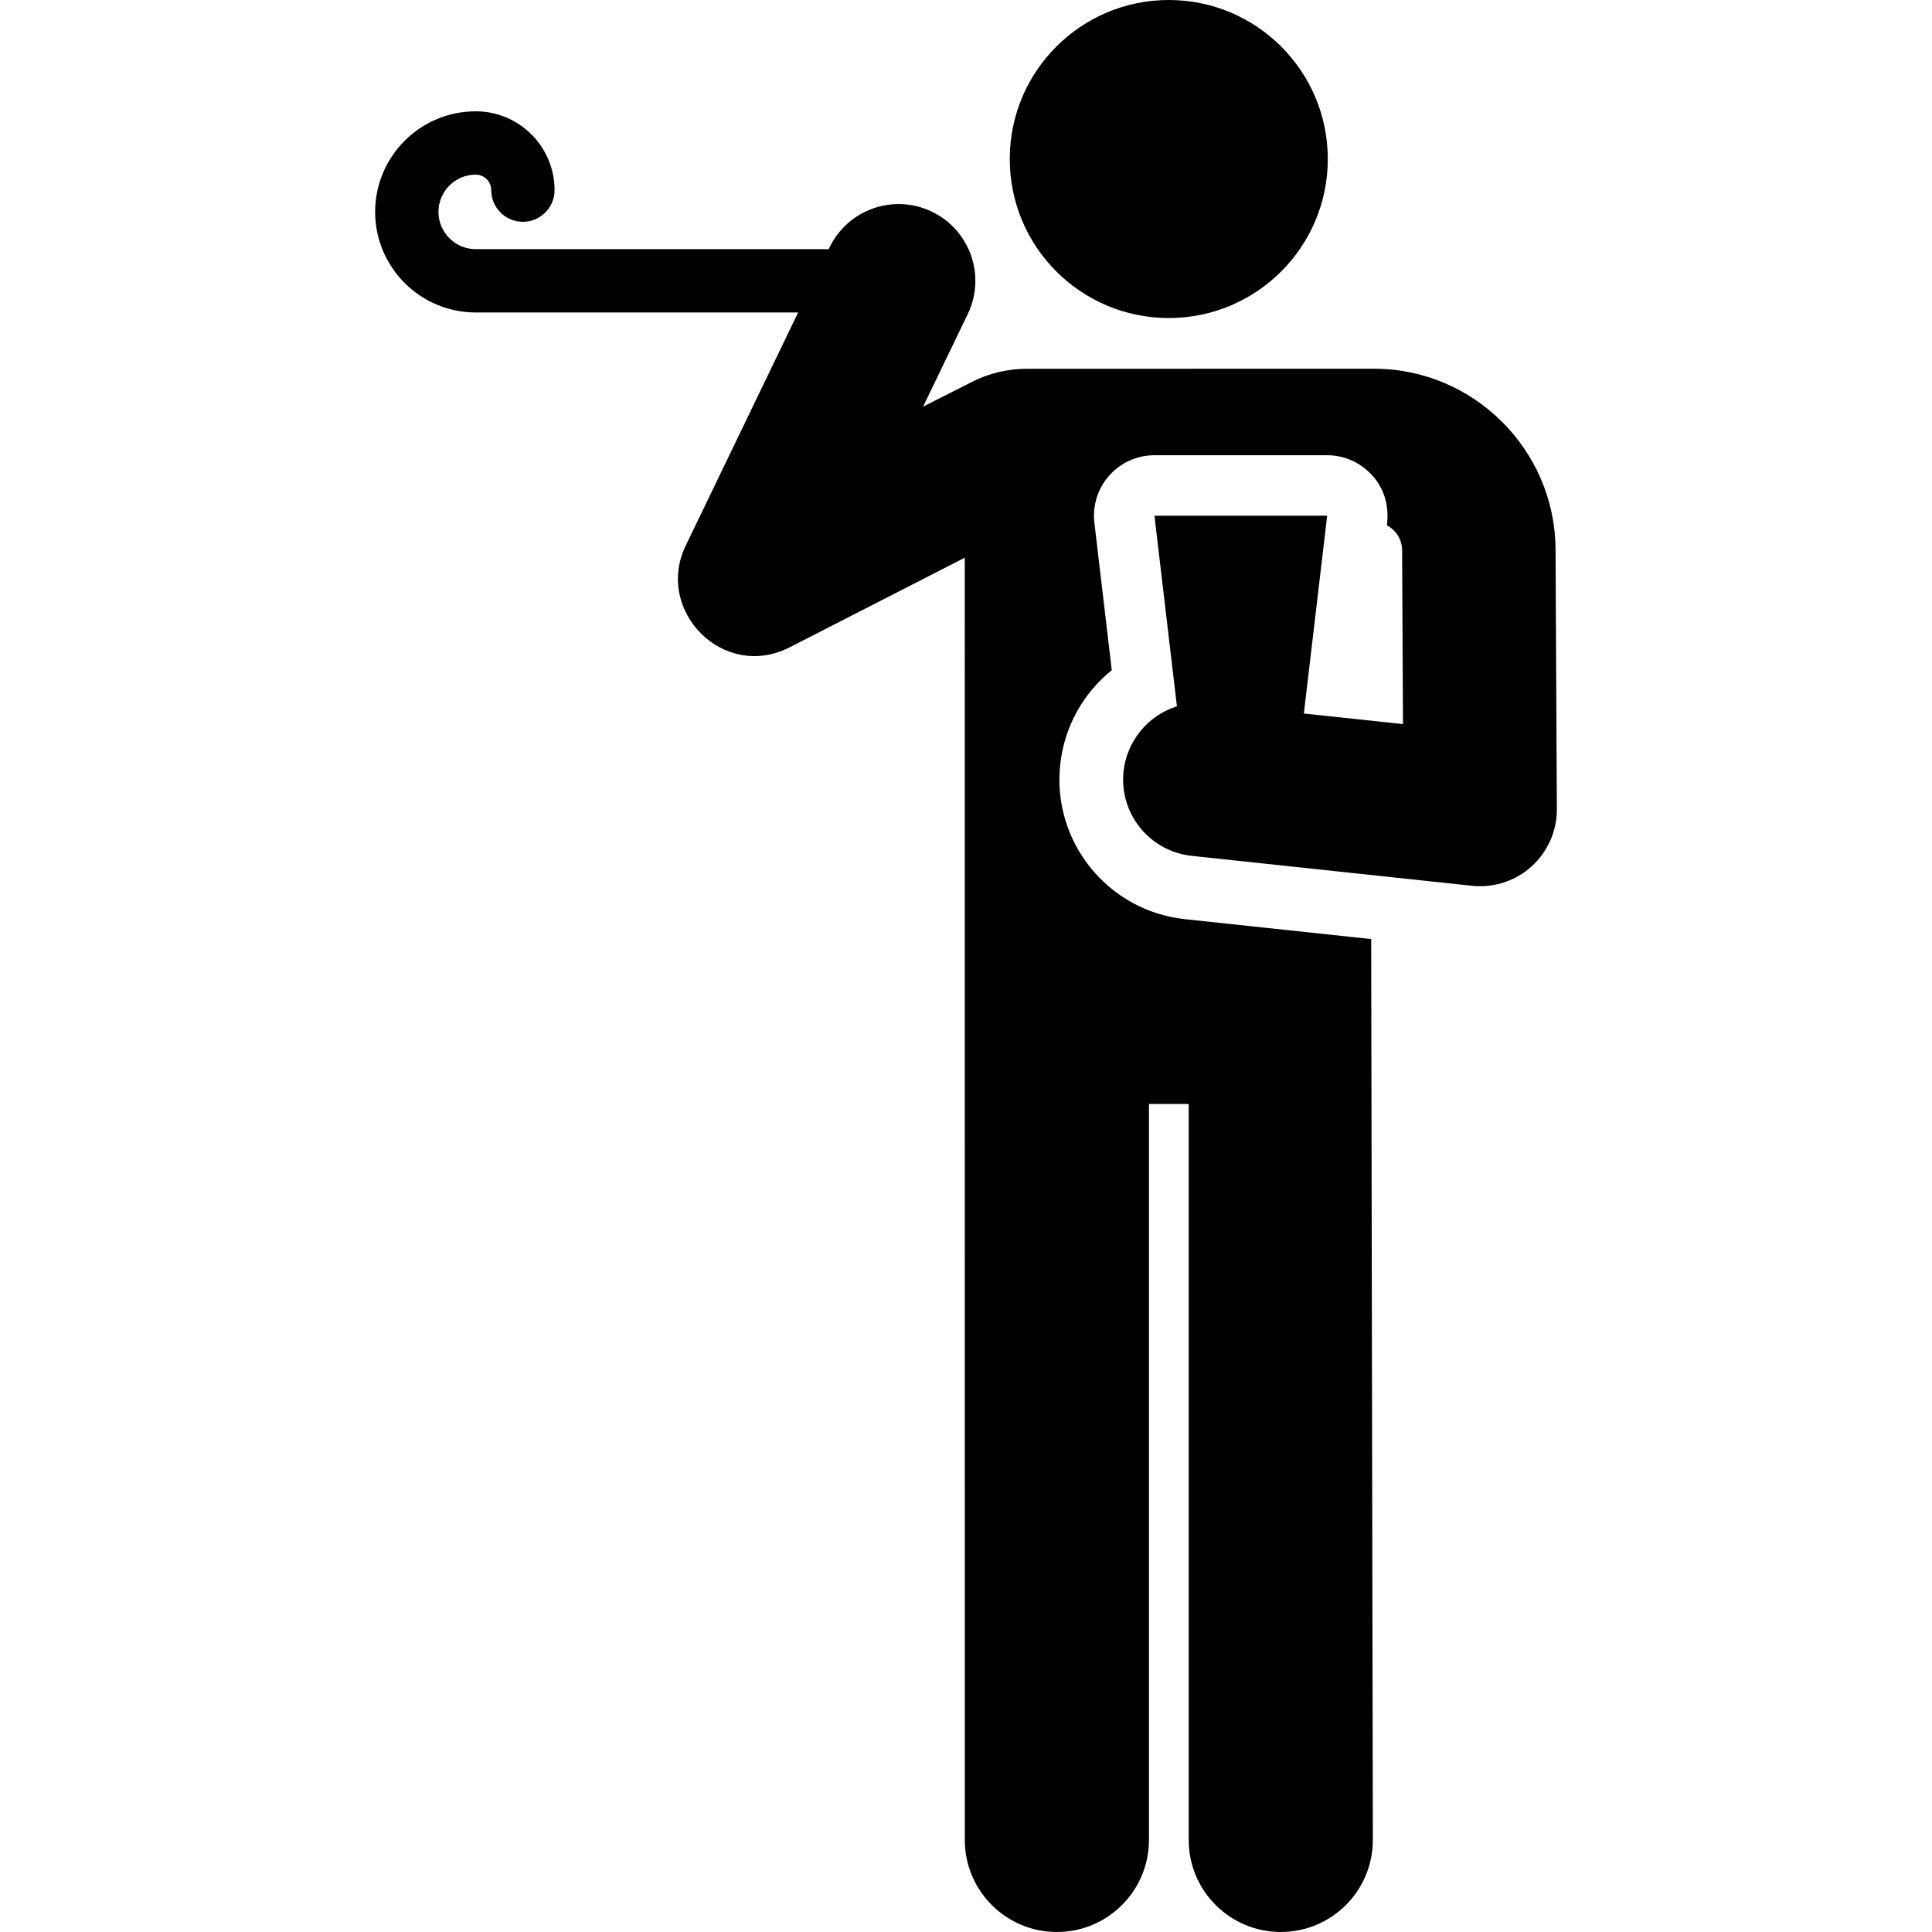 <?xml version="1.0" encoding="iso-8859-1"?>
<!-- Uploaded to: SVG Repo, www.svgrepo.com, Generator: SVG Repo Mixer Tools -->
<svg fill="#000000" height="800px" width="800px" version="1.1" id="Layer_1" xmlns="http://www.w3.org/2000/svg" xmlns:xlink="http://www.w3.org/1999/xlink" 
	 viewBox="0 0 512.001 512.001" xml:space="preserve">
<g>
	<g>
		<circle cx="309.739" cy="42.141" r="42.141"/>
	</g>
</g>
<g>
	<g>
		<path d="M412.236,145.589c-0.133-26.398-21.72-47.876-48.118-47.876l-92.028,0.021c-5.042,0.001-10.013,1.189-14.51,3.468
			l-12.946,6.56l11.823-24.513c4.878-10.115,0.632-22.269-9.482-27.147c-10.109-4.878-22.268-0.637-27.148,9.481l-0.214,0.443
			h-93.54c-5.445,0-9.874-4.429-9.874-9.874s4.429-9.874,9.874-9.874c2.265,0,4.11,1.844,4.11,4.11c0,4.634,3.756,8.39,8.39,8.39
			c4.635,0,8.39-3.757,8.39-8.39c0-11.519-9.372-20.891-20.891-20.891c-14.698,0-26.655,11.957-26.655,26.655
			s11.957,26.655,26.655,26.655h85.447l-29.802,61.794c-8.294,17.203,9.97,35.949,27.579,26.933l46.378-23.738l0.009,339.805
			c0,13.475,10.924,24.399,24.4,24.399s24.4-10.924,24.4-24.399v-195.03h10.535v195.029c0,13.475,10.924,24.399,24.4,24.399
			c13.476,0,24.401-10.924,24.401-24.399c0-7.471-0.443-231.26-0.443-238.737l-49.361-5.273
			c-20.436-2.183-35.232-20.518-33.049-40.954c1.093-10.232,6.235-19.05,13.663-25.03l-4.606-39.062
			c-0.536-4.547,0.897-9.106,3.939-12.527c3.042-3.422,7.401-5.379,11.98-5.379h45.773c4.427,0,8.637,1.844,11.662,5.058
			c0.104,0.111,0.218,0.208,0.319,0.322c3.082,3.467,4.496,7.814,3.858,13.211c2.373,1.241,4.005,3.717,4.02,6.568
			c0.035,6.997,0.23,46.095,0.23,46.095c-13.752-1.469-8.969-0.958-26.269-2.806l6.18-52.417h-45.773l5.956,50.516
			c-7.88,2.469-13.311,9.411-14.148,17.245c-1.193,11.166,6.892,21.185,18.058,22.377l74.283,7.934
			c5.697,0.607,11.451-1.211,15.79-5.129c4.294-3.879,6.732-9.403,6.702-15.19C412.541,206.54,412.293,157.1,412.236,145.589z"/>
	</g>
</g>
</svg>